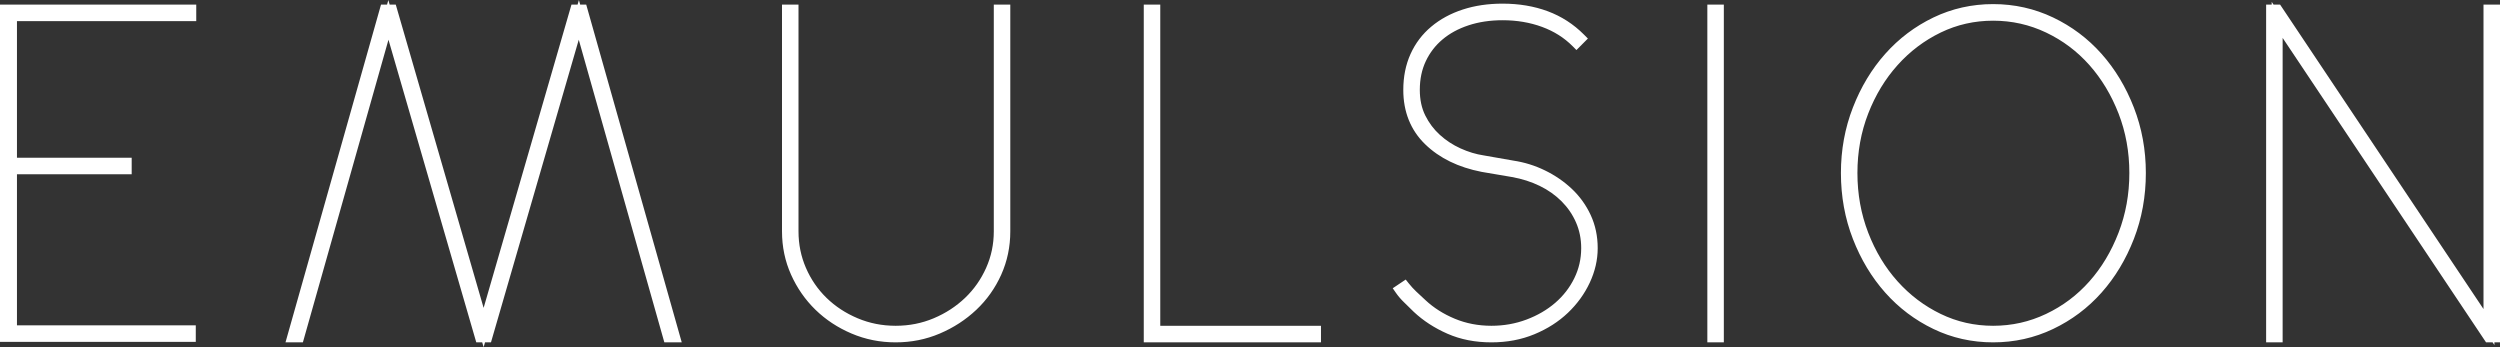 <svg 
 xmlns="http://www.w3.org/2000/svg"
 xmlns:xlink="http://www.w3.org/1999/xlink"
 viewBox="0 0 324 45"
 width="324px" height="45px">
<rect x="0" y="0" width="324" height="45" fill="#333333" stroke="none"/>
<path fill-rule="evenodd"  fill="#fff"
 d="M323.292,44.370 L323.277,44.370 L323.277,44.724 L323.041,44.370 L322.192,44.370 L295.829,4.913 L295.829,43.658 L295.829,44.370 L293.690,44.370 L293.690,0.593 L294.398,0.593 L294.412,0.593 L294.412,0.240 L294.648,0.593 L295.498,0.593 L321.861,40.050 L321.861,0.593 L324.001,0.593 L324.001,44.370 L323.292,44.370 ZM272.354,37.931 C270.587,39.916 268.489,41.489 266.080,42.637 C263.658,43.792 261.059,44.371 258.312,44.370 C255.565,44.371 252.975,43.792 250.574,42.636 C248.182,41.487 246.097,39.915 244.331,37.931 C242.566,35.948 241.166,33.623 240.137,30.970 C239.099,28.302 238.583,25.447 238.583,22.421 C238.583,19.434 239.099,16.599 240.137,13.933 C241.166,11.281 242.565,8.954 244.331,6.972 C246.097,4.988 248.182,3.415 250.574,2.265 C252.975,1.111 255.565,0.531 258.312,0.532 C261.059,0.531 263.658,1.111 266.081,2.265 C268.489,3.413 270.587,4.986 272.354,6.972 C274.119,8.954 275.518,11.281 276.549,13.933 C277.585,16.599 278.102,19.434 278.102,22.421 C278.102,25.447 277.585,28.302 276.549,30.969 C275.518,33.623 274.119,35.948 272.354,37.931 ZM274.568,14.723 C273.632,12.315 272.372,10.224 270.787,8.434 C269.201,6.649 267.337,5.248 265.173,4.217 C263.017,3.194 260.741,2.682 258.312,2.682 C255.884,2.682 253.629,3.194 251.517,4.215 C249.391,5.246 247.532,6.648 245.927,8.437 C244.321,10.227 243.053,12.316 242.118,14.723 C241.188,17.119 240.722,19.680 240.722,22.421 C240.722,25.164 241.188,27.734 242.118,30.150 C243.054,32.579 244.322,34.678 245.927,36.465 C247.533,38.254 249.392,39.658 251.518,40.687 C253.629,41.710 255.884,42.220 258.312,42.221 C260.742,42.220 263.017,41.710 265.173,40.684 C267.337,39.656 269.201,38.254 270.786,36.468 C272.371,34.681 273.631,32.581 274.567,30.150 C275.497,27.734 275.963,25.164 275.963,22.421 C275.963,19.680 275.497,17.119 274.568,14.723 ZM221.271,0.593 L223.409,0.593 L223.409,43.658 L223.409,44.370 L221.271,44.370 L221.271,0.593 ZM203.199,40.544 C201.987,41.699 200.533,42.623 198.858,43.318 C197.160,44.021 195.298,44.371 193.291,44.370 C191.202,44.371 189.294,44.001 187.589,43.251 C185.919,42.518 184.464,41.576 183.237,40.427 L183.230,40.421 L183.219,40.410 C182.781,39.970 182.374,39.571 181.999,39.214 C181.586,38.821 181.222,38.401 180.912,37.955 L180.498,37.358 L182.181,36.230 L182.587,36.740 C182.889,37.118 183.208,37.467 183.545,37.785 C183.902,38.125 184.300,38.496 184.738,38.896 L184.738,38.896 L184.743,38.901 C185.801,39.889 187.060,40.690 188.536,41.306 C189.991,41.913 191.569,42.220 193.291,42.221 C194.898,42.220 196.404,41.952 197.828,41.418 C199.264,40.879 200.501,40.155 201.558,39.246 C202.611,38.336 203.431,37.278 204.032,36.053 C204.626,34.838 204.922,33.552 204.923,32.162 C204.923,30.960 204.700,29.865 204.259,28.847 C203.813,27.819 203.193,26.908 202.391,26.101 C201.586,25.293 200.641,24.624 199.544,24.091 C198.442,23.556 197.243,23.173 195.938,22.941 L192.026,22.276 L192.012,22.273 C189.020,21.689 186.562,20.503 184.703,18.698 C182.816,16.876 181.860,14.467 181.868,11.651 C181.867,9.953 182.175,8.394 182.804,7.001 C183.427,5.616 184.331,4.423 185.494,3.451 C186.652,2.480 188.020,1.741 189.581,1.233 C191.146,0.723 192.867,0.472 194.735,0.472 C196.853,0.472 198.805,0.797 200.580,1.454 C202.359,2.114 203.935,3.132 205.289,4.492 L205.790,4.996 L204.307,6.486 L203.807,5.983 C202.716,4.889 201.406,4.059 199.850,3.486 C198.287,2.912 196.588,2.622 194.735,2.622 C193.115,2.622 191.646,2.845 190.322,3.282 C188.990,3.722 187.871,4.335 186.944,5.118 C186.016,5.901 185.301,6.833 184.781,7.933 C184.269,9.019 184.008,10.248 184.007,11.651 C184.008,12.933 184.249,14.027 184.714,14.963 C185.198,15.937 185.826,16.770 186.604,17.476 C187.391,18.193 188.279,18.776 189.280,19.231 C190.288,19.690 191.296,19.994 192.310,20.144 L192.309,20.144 L196.121,20.812 L196.121,20.813 C197.548,21.026 198.919,21.448 200.221,22.083 C201.525,22.717 202.690,23.515 203.707,24.473 C204.735,25.441 205.553,26.579 206.152,27.867 C206.761,29.176 207.062,30.618 207.062,32.162 C207.062,33.684 206.712,35.184 206.031,36.640 C205.351,38.093 204.402,39.399 203.199,40.544 ZM148.232,0.593 L150.371,0.593 L150.371,42.221 L171.199,42.221 L171.199,44.370 L148.232,44.370 L148.232,0.593 ZM126.527,40.154 C125.161,41.442 123.582,42.468 121.804,43.224 C120.010,43.989 118.095,44.371 116.081,44.370 C114.066,44.371 112.150,43.989 110.357,43.224 C108.576,42.467 107.014,41.439 105.686,40.146 C104.358,38.854 103.300,37.333 102.523,35.602 C101.738,33.855 101.347,31.973 101.347,29.985 L101.347,0.593 L103.486,0.593 L103.486,29.985 C103.487,31.669 103.807,33.239 104.450,34.721 C105.097,36.212 105.985,37.503 107.122,38.609 C108.261,39.715 109.598,40.593 111.148,41.246 C112.685,41.895 114.321,42.220 116.081,42.221 C117.839,42.220 119.476,41.895 121.014,41.246 C122.565,40.592 123.912,39.713 125.073,38.605 C126.231,37.498 127.137,36.206 127.804,34.714 C128.465,33.233 128.795,31.666 128.796,29.985 L128.796,1.305 L128.796,0.593 L130.934,0.593 L130.934,29.985 C130.935,31.973 130.543,33.855 129.758,35.602 C128.978,37.338 127.898,38.861 126.527,40.154 ZM86.099,44.370 L75.008,5.149 L63.630,44.370 L62.858,44.370 L62.677,44.995 L62.496,44.370 L61.725,44.370 L50.346,5.149 L39.254,44.370 L37.000,44.370 L49.381,0.593 L50.162,0.593 L50.329,0.005 L50.499,0.593 L51.290,0.593 L62.677,39.902 L74.064,0.593 L74.855,0.593 L75.026,0.004 L75.192,0.593 L75.973,0.593 L88.098,43.464 L88.355,44.370 L87.417,44.370 L86.099,44.370 ZM2.198,20.439 L17.066,20.439 L17.066,22.588 L2.198,22.588 L2.198,42.160 L25.373,42.160 L25.373,42.872 L25.373,43.598 L25.373,44.309 L-0.001,44.309 L-0.001,0.593 L25.434,0.593 L25.434,2.742 L2.198,2.742 L2.198,20.439 Z"/>
</svg>